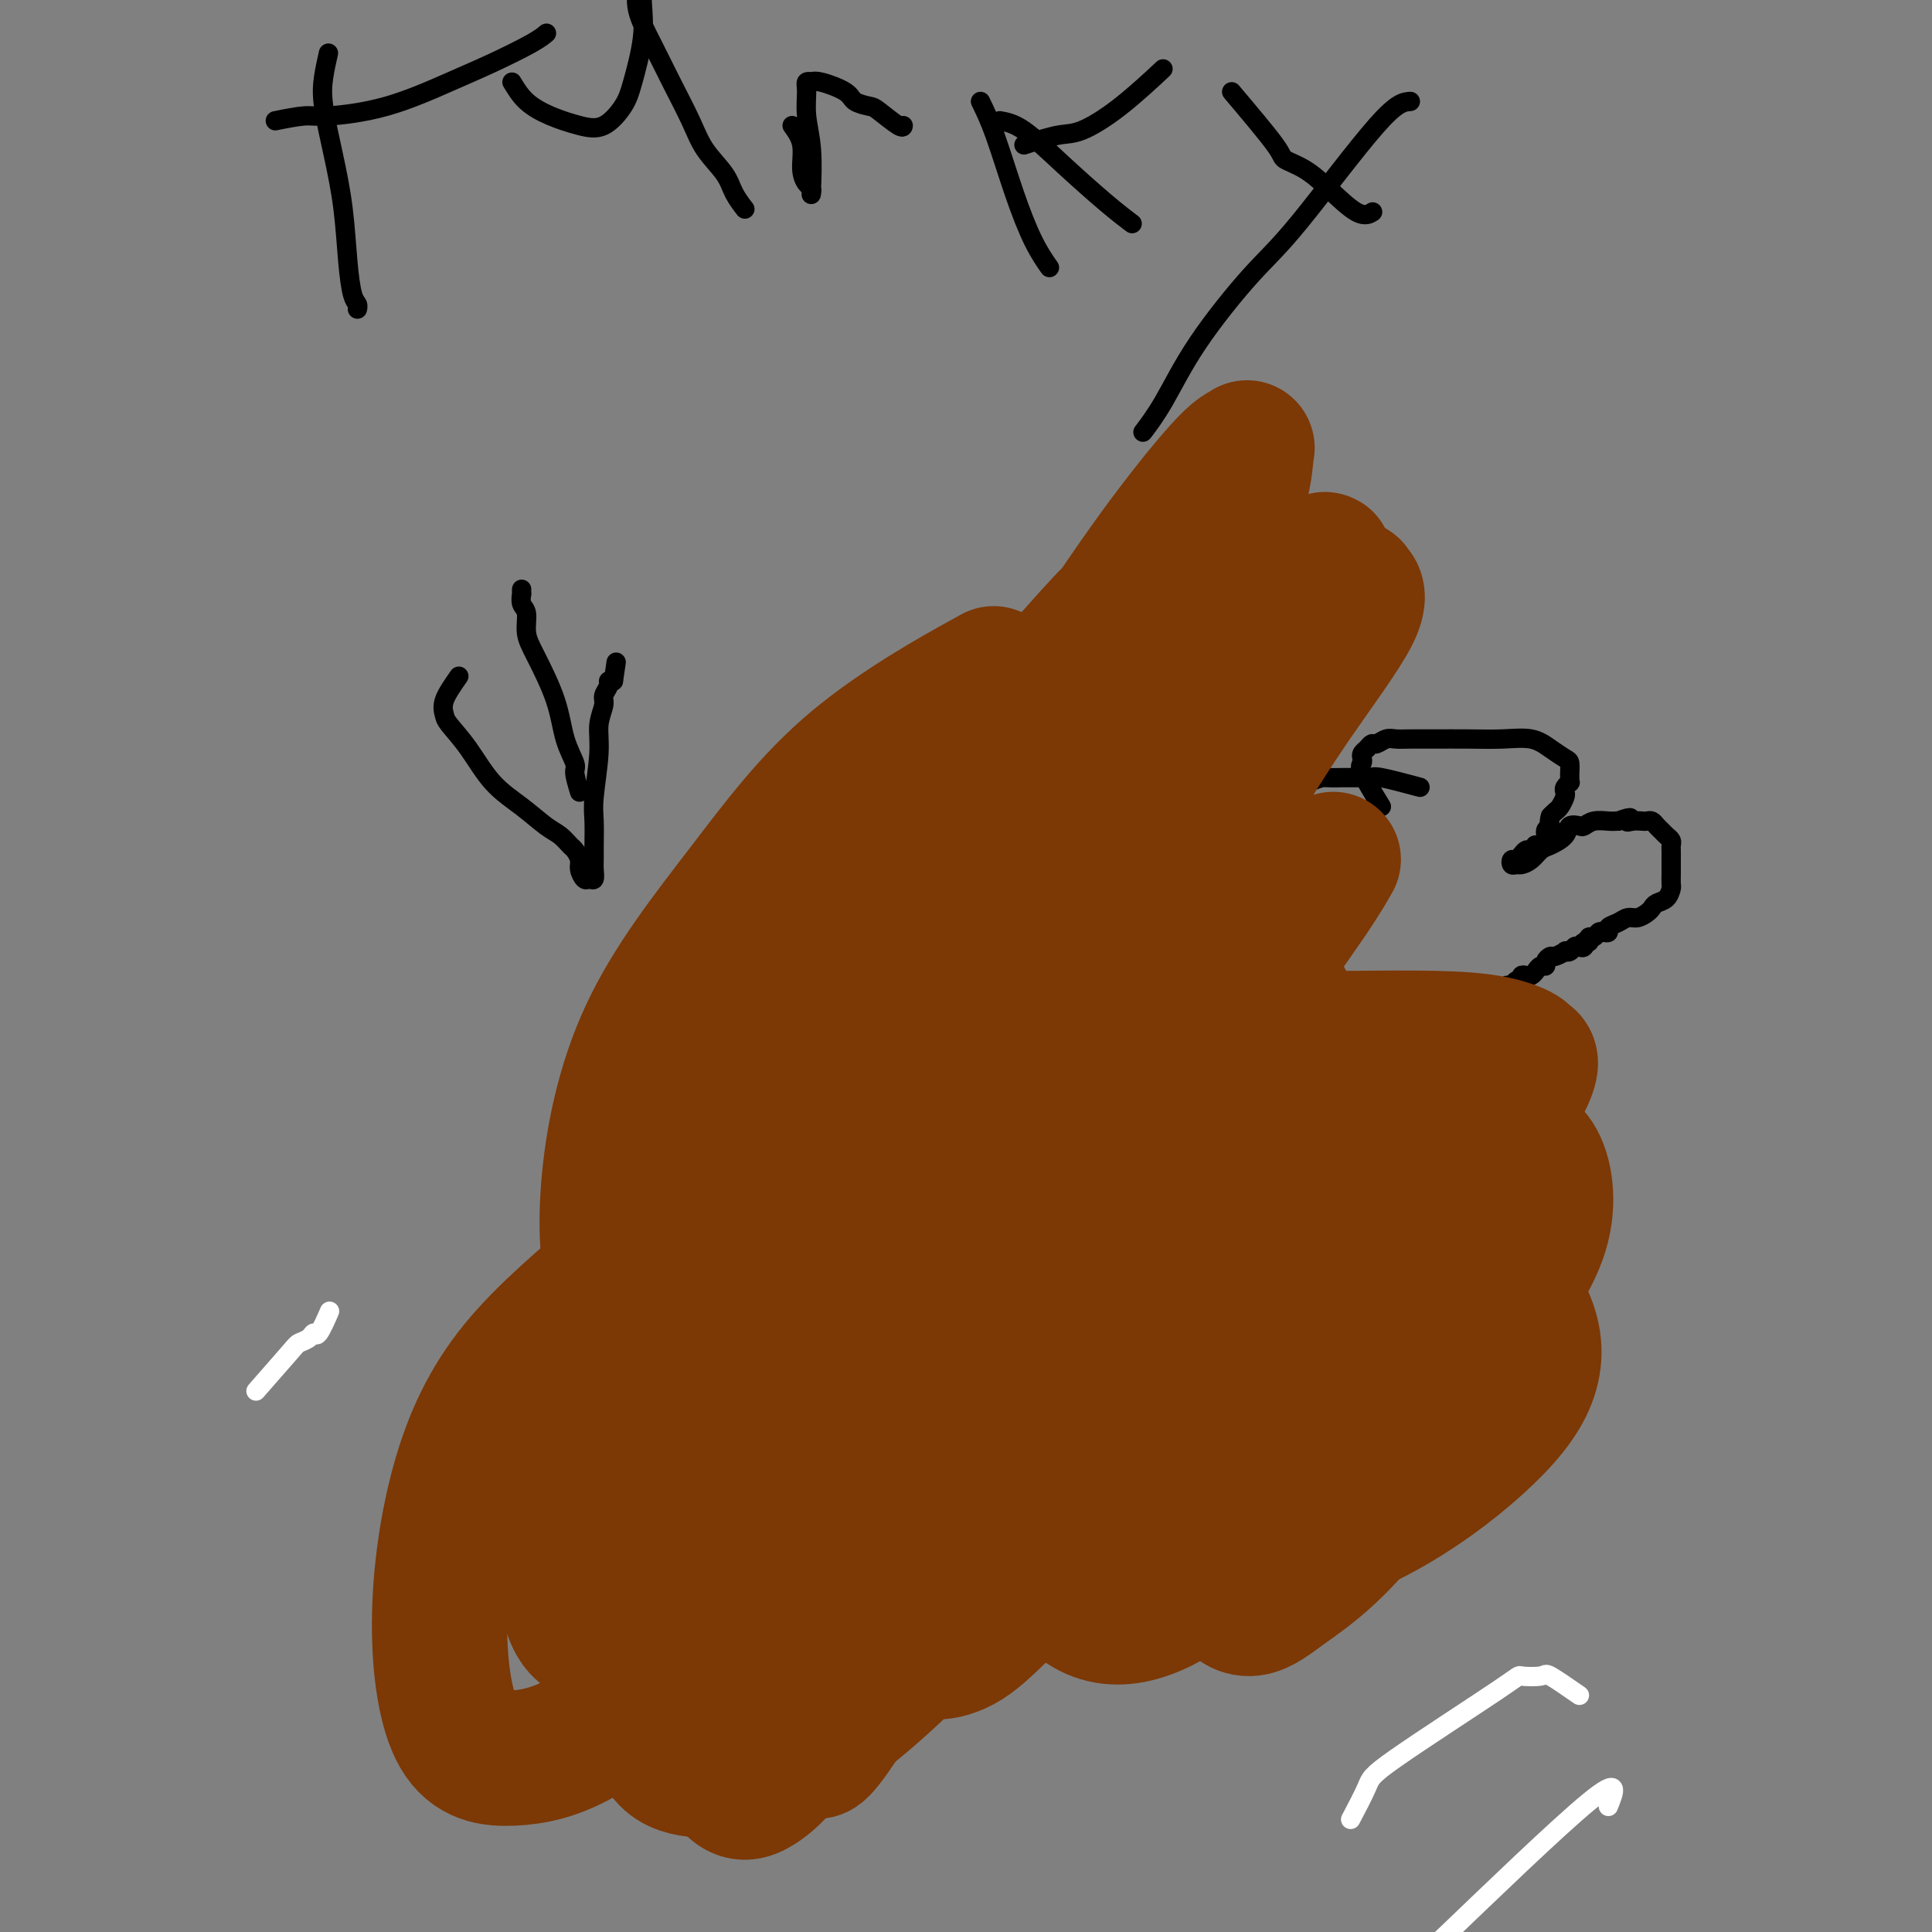 <svg viewBox='0 0 400 400' version='1.1' xmlns='http://www.w3.org/2000/svg' xmlns:xlink='http://www.w3.org/1999/xlink'><rect x="0" y="0" width="400" height="400" fill="#808080" stroke="none"/><g fill='none' stroke='#000000' stroke-width='4' stroke-linecap='round' stroke-linejoin='round'><path d='M286,167c-1.689,-2.756 -3.378,-5.512 -4,-7c-0.622,-1.488 -0.178,-1.709 0,-2c0.178,-0.291 0.088,-0.651 0,-1c-0.088,-0.349 -0.175,-0.686 0,-1c0.175,-0.314 0.613,-0.606 1,-1c0.387,-0.394 0.724,-0.890 1,-1c0.276,-0.110 0.490,0.167 1,0c0.510,-0.167 1.316,-0.777 2,-1c0.684,-0.223 1.244,-0.059 2,0c0.756,0.059 1.707,0.014 3,0c1.293,-0.014 2.930,0.002 5,0c2.070,-0.002 4.575,-0.022 7,0c2.425,0.022 4.769,0.085 7,0c2.231,-0.085 4.349,-0.317 6,0c1.651,0.317 2.835,1.184 4,2c1.165,0.816 2.312,1.582 3,2c0.688,0.418 0.917,0.490 1,1c0.083,0.510 0.018,1.460 0,2c-0.018,0.540 0.009,0.670 0,1c-0.009,0.330 -0.054,0.861 0,1c0.054,0.139 0.208,-0.114 0,0c-0.208,0.114 -0.777,0.594 -1,1c-0.223,0.406 -0.101,0.739 0,1c0.101,0.261 0.182,0.451 0,1c-0.182,0.549 -0.626,1.455 -1,2c-0.374,0.545 -0.678,0.727 -1,1c-0.322,0.273 -0.661,0.636 -1,1'/><path d='M321,169c-0.549,1.812 0.078,1.844 0,2c-0.078,0.156 -0.861,0.438 -1,1c-0.139,0.562 0.366,1.403 0,2c-0.366,0.597 -1.605,0.949 -2,1c-0.395,0.051 0.053,-0.198 0,0c-0.053,0.198 -0.605,0.842 -1,1c-0.395,0.158 -0.631,-0.169 -1,0c-0.369,0.169 -0.870,0.834 -1,1c-0.130,0.166 0.112,-0.166 0,0c-0.112,0.166 -0.578,0.830 -1,1c-0.422,0.170 -0.801,-0.152 -1,0c-0.199,0.152 -0.219,0.780 0,1c0.219,0.220 0.676,0.032 1,0c0.324,-0.032 0.514,0.091 1,0c0.486,-0.091 1.267,-0.396 2,-1c0.733,-0.604 1.419,-1.507 2,-2c0.581,-0.493 1.058,-0.576 2,-1c0.942,-0.424 2.348,-1.189 3,-2c0.652,-0.811 0.548,-1.667 1,-2c0.452,-0.333 1.458,-0.142 2,0c0.542,0.142 0.619,0.234 1,0c0.381,-0.234 1.064,-0.794 2,-1c0.936,-0.206 2.125,-0.059 3,0c0.875,0.059 1.438,0.029 2,0'/><path d='M335,170c3.825,-1.393 2.387,-0.374 2,0c-0.387,0.374 0.278,0.103 1,0c0.722,-0.103 1.503,-0.039 2,0c0.497,0.039 0.710,0.052 1,0c0.290,-0.052 0.656,-0.169 1,0c0.344,0.169 0.667,0.622 1,1c0.333,0.378 0.678,0.679 1,1c0.322,0.321 0.622,0.662 1,1c0.378,0.338 0.833,0.671 1,1c0.167,0.329 0.045,0.652 0,1c-0.045,0.348 -0.012,0.722 0,1c0.012,0.278 0.003,0.460 0,1c-0.003,0.540 -0.000,1.439 0,2c0.000,0.561 -0.002,0.784 0,1c0.002,0.216 0.008,0.425 0,1c-0.008,0.575 -0.030,1.516 0,2c0.030,0.484 0.111,0.511 0,1c-0.111,0.489 -0.414,1.442 -1,2c-0.586,0.558 -1.455,0.723 -2,1c-0.545,0.277 -0.764,0.666 -1,1c-0.236,0.334 -0.488,0.614 -1,1c-0.512,0.386 -1.285,0.878 -2,1c-0.715,0.122 -1.371,-0.125 -2,0c-0.629,0.125 -1.229,0.621 -2,1c-0.771,0.379 -1.712,0.641 -2,1c-0.288,0.359 0.077,0.813 0,1c-0.077,0.187 -0.595,0.105 -1,0c-0.405,-0.105 -0.696,-0.234 -1,0c-0.304,0.234 -0.620,0.832 -1,1c-0.380,0.168 -0.823,-0.095 -1,0c-0.177,0.095 -0.089,0.547 0,1'/><path d='M329,195c-2.869,1.797 -1.542,0.289 -1,0c0.542,-0.289 0.299,0.641 0,1c-0.299,0.359 -0.653,0.148 -1,0c-0.347,-0.148 -0.688,-0.232 -1,0c-0.312,0.232 -0.594,0.779 -1,1c-0.406,0.221 -0.936,0.114 -1,0c-0.064,-0.114 0.337,-0.237 0,0c-0.337,0.237 -1.414,0.833 -2,1c-0.586,0.167 -0.682,-0.096 -1,0c-0.318,0.096 -0.859,0.551 -1,1c-0.141,0.449 0.117,0.891 0,1c-0.117,0.109 -0.610,-0.115 -1,0c-0.390,0.115 -0.678,0.571 -1,1c-0.322,0.429 -0.678,0.832 -1,1c-0.322,0.168 -0.611,0.102 -1,0c-0.389,-0.102 -0.877,-0.238 -1,0c-0.123,0.238 0.121,0.851 0,1c-0.121,0.149 -0.606,-0.167 -1,0c-0.394,0.167 -0.697,0.816 -1,1c-0.303,0.184 -0.605,-0.096 -1,0c-0.395,0.096 -0.883,0.568 -1,1c-0.117,0.432 0.137,0.823 0,1c-0.137,0.177 -0.667,0.141 -1,0c-0.333,-0.141 -0.470,-0.388 -1,0c-0.530,0.388 -1.451,1.410 -2,2c-0.549,0.590 -0.724,0.749 -1,1c-0.276,0.251 -0.651,0.593 -1,1c-0.349,0.407 -0.671,0.879 -1,1c-0.329,0.121 -0.665,-0.108 -1,0c-0.335,0.108 -0.667,0.554 -1,1'/><path d='M302,212c-4.069,2.791 -0.740,1.269 0,1c0.740,-0.269 -1.108,0.716 -2,1c-0.892,0.284 -0.830,-0.131 -1,0c-0.170,0.131 -0.574,0.810 -1,1c-0.426,0.190 -0.875,-0.108 -1,0c-0.125,0.108 0.072,0.621 0,1c-0.072,0.379 -0.415,0.623 -1,1c-0.585,0.377 -1.414,0.886 -2,1c-0.586,0.114 -0.931,-0.167 -1,0c-0.069,0.167 0.136,0.781 0,1c-0.136,0.219 -0.615,0.044 -1,0c-0.385,-0.044 -0.677,0.044 -1,0c-0.323,-0.044 -0.678,-0.218 -1,0c-0.322,0.218 -0.611,0.829 -1,1c-0.389,0.171 -0.877,-0.098 -1,0c-0.123,0.098 0.121,0.563 0,1c-0.121,0.437 -0.606,0.845 -1,1c-0.394,0.155 -0.697,0.055 -1,0c-0.303,-0.055 -0.607,-0.066 -1,0c-0.393,0.066 -0.875,0.210 -1,0c-0.125,-0.210 0.107,-0.774 0,-1c-0.107,-0.226 -0.554,-0.113 -1,0'/><path d='M283,221c-3.122,1.226 -1.428,-0.207 -1,-1c0.428,-0.793 -0.410,-0.944 -1,-1c-0.590,-0.056 -0.932,-0.015 -1,0c-0.068,0.015 0.136,0.004 0,0c-0.136,-0.004 -0.614,-0.001 -1,0c-0.386,0.001 -0.681,0.000 -1,0c-0.319,-0.000 -0.663,-0.000 -1,0c-0.337,0.000 -0.667,-0.000 -1,0c-0.333,0.000 -0.667,0.000 -1,0c-0.333,-0.000 -0.663,-0.001 -1,0c-0.337,0.001 -0.682,0.003 -1,0c-0.318,-0.003 -0.610,-0.012 -1,0c-0.390,0.012 -0.878,0.045 -1,0c-0.122,-0.045 0.122,-0.167 0,0c-0.122,0.167 -0.610,0.623 -1,1c-0.390,0.377 -0.682,0.674 -1,1c-0.318,0.326 -0.663,0.683 -1,1c-0.337,0.317 -0.668,0.596 -1,1c-0.332,0.404 -0.666,0.933 -1,1c-0.334,0.067 -0.667,-0.329 -1,0c-0.333,0.329 -0.665,1.382 -1,2c-0.335,0.618 -0.671,0.799 -1,1c-0.329,0.201 -0.650,0.420 -1,1c-0.350,0.580 -0.729,1.520 -1,2c-0.271,0.480 -0.433,0.500 -1,1c-0.567,0.500 -1.537,1.481 -2,2c-0.463,0.519 -0.418,0.577 -1,1c-0.582,0.423 -1.791,1.212 -3,2'/><path d='M254,236c-2.647,2.889 -0.264,1.613 -1,2c-0.736,0.387 -4.591,2.438 -7,4c-2.409,1.562 -3.373,2.633 -5,4c-1.627,1.367 -3.916,3.028 -6,5c-2.084,1.972 -3.961,4.253 -6,6c-2.039,1.747 -4.238,2.958 -6,4c-1.762,1.042 -3.085,1.914 -4,3c-0.915,1.086 -1.421,2.385 -2,3c-0.579,0.615 -1.230,0.546 -2,1c-0.770,0.454 -1.661,1.431 -2,2c-0.339,0.569 -0.128,0.729 0,1c0.128,0.271 0.174,0.651 0,1c-0.174,0.349 -0.567,0.667 -1,1c-0.433,0.333 -0.905,0.682 -1,1c-0.095,0.318 0.188,0.605 0,1c-0.188,0.395 -0.845,0.898 -1,1c-0.155,0.102 0.193,-0.196 0,0c-0.193,0.196 -0.928,0.888 -1,1c-0.072,0.112 0.519,-0.354 1,0c0.481,0.354 0.852,1.530 1,2c0.148,0.470 0.074,0.235 0,0'/><path d='M294,163c-3.164,-0.845 -6.327,-1.691 -8,-2c-1.673,-0.309 -1.855,-0.083 -2,0c-0.145,0.083 -0.251,0.021 -1,0c-0.749,-0.021 -2.139,-0.002 -3,0c-0.861,0.002 -1.191,-0.012 -2,0c-0.809,0.012 -2.096,0.049 -3,0c-0.904,-0.049 -1.426,-0.183 -4,1c-2.574,1.183 -7.202,3.683 -10,5c-2.798,1.317 -3.766,1.452 -5,2c-1.234,0.548 -2.732,1.508 -4,2c-1.268,0.492 -2.304,0.517 -3,1c-0.696,0.483 -1.051,1.425 -2,2c-0.949,0.575 -2.492,0.783 -3,1c-0.508,0.217 0.019,0.442 0,1c-0.019,0.558 -0.583,1.448 -1,2c-0.417,0.552 -0.688,0.767 -1,1c-0.312,0.233 -0.665,0.485 -1,1c-0.335,0.515 -0.653,1.292 -1,2c-0.347,0.708 -0.725,1.346 -1,2c-0.275,0.654 -0.449,1.324 -1,2c-0.551,0.676 -1.478,1.356 -2,2c-0.522,0.644 -0.637,1.250 -1,2c-0.363,0.750 -0.974,1.644 -2,3c-1.026,1.356 -2.469,3.173 -4,5c-1.531,1.827 -3.152,3.665 -5,6c-1.848,2.335 -3.924,5.168 -6,8'/><path d='M218,212c-4.931,6.878 -4.260,5.572 -5,6c-0.740,0.428 -2.892,2.591 -4,4c-1.108,1.409 -1.172,2.063 -2,3c-0.828,0.937 -2.420,2.157 -3,3c-0.580,0.843 -0.148,1.309 0,2c0.148,0.691 0.013,1.606 0,2c-0.013,0.394 0.096,0.269 0,1c-0.096,0.731 -0.396,2.320 -1,3c-0.604,0.680 -1.511,0.450 -2,1c-0.489,0.550 -0.560,1.879 -1,3c-0.440,1.121 -1.251,2.035 -2,3c-0.749,0.965 -1.437,1.981 -2,3c-0.563,1.019 -1.001,2.041 -2,4c-0.999,1.959 -2.558,4.854 -4,7c-1.442,2.146 -2.769,3.543 -4,5c-1.231,1.457 -2.368,2.975 -3,4c-0.632,1.025 -0.758,1.557 -1,2c-0.242,0.443 -0.601,0.795 -1,1c-0.399,0.205 -0.839,0.262 -1,0c-0.161,-0.262 -0.043,-0.844 0,-1c0.043,-0.156 0.010,0.112 0,0c-0.010,-0.112 0.003,-0.605 0,-1c-0.003,-0.395 -0.021,-0.694 0,-1c0.021,-0.306 0.083,-0.621 0,-1c-0.083,-0.379 -0.309,-0.823 0,-1c0.309,-0.177 1.155,-0.089 2,0'/><path d='M182,264c0.285,-0.593 0.496,0.423 1,1c0.504,0.577 1.301,0.713 2,1c0.699,0.287 1.301,0.725 3,2c1.699,1.275 4.495,3.389 7,5c2.505,1.611 4.717,2.721 7,4c2.283,1.279 4.636,2.728 7,4c2.364,1.272 4.738,2.366 6,3c1.262,0.634 1.410,0.809 2,1c0.590,0.191 1.620,0.398 2,1c0.380,0.602 0.108,1.601 0,2c-0.108,0.399 -0.054,0.200 0,0'/></g>
<g fill='none' stroke='#7C3805' stroke-width='28' stroke-linecap='round' stroke-linejoin='round'><path d='M212,325c-4.173,-0.154 -8.345,-0.309 -10,0c-1.655,0.309 -0.791,1.080 -3,-1c-2.209,-2.080 -7.490,-7.011 -10,-9c-2.510,-1.989 -2.248,-1.035 -4,-3c-1.752,-1.965 -5.518,-6.848 -8,-10c-2.482,-3.152 -3.680,-4.574 -5,-6c-1.320,-1.426 -2.763,-2.858 -4,-4c-1.237,-1.142 -2.269,-1.994 -4,-4c-1.731,-2.006 -4.163,-5.165 -6,-9c-1.837,-3.835 -3.081,-8.346 -4,-12c-0.919,-3.654 -1.513,-6.450 -2,-10c-0.487,-3.550 -0.868,-7.854 -1,-11c-0.132,-3.146 -0.016,-5.135 0,-7c0.016,-1.865 -0.068,-3.608 0,-5c0.068,-1.392 0.290,-2.435 0,-5c-0.290,-2.565 -1.091,-6.654 0,-12c1.091,-5.346 4.073,-11.951 8,-19c3.927,-7.049 8.800,-14.544 13,-20c4.200,-5.456 7.727,-8.873 12,-12c4.273,-3.127 9.293,-5.965 14,-8c4.707,-2.035 9.103,-3.269 13,-4c3.897,-0.731 7.296,-0.960 10,-1c2.704,-0.040 4.714,0.108 6,1c1.286,0.892 1.848,2.530 2,6c0.152,3.470 -0.107,8.774 -2,15c-1.893,6.226 -5.421,13.373 -9,21c-3.579,7.627 -7.209,15.732 -11,24c-3.791,8.268 -7.742,16.699 -13,26c-5.258,9.301 -11.822,19.472 -17,28c-5.178,8.528 -8.971,15.411 -13,22c-4.029,6.589 -8.294,12.882 -12,18c-3.706,5.118 -6.853,9.059 -10,13'/><path d='M142,327c-9.666,13.955 -7.831,8.344 -9,7c-1.169,-1.344 -5.341,1.581 -8,3c-2.659,1.419 -3.803,1.333 -5,0c-1.197,-1.333 -2.445,-3.913 -3,-10c-0.555,-6.087 -0.417,-15.680 1,-26c1.417,-10.320 4.114,-21.367 9,-33c4.886,-11.633 11.960,-23.854 15,-31c3.040,-7.146 2.044,-9.218 18,-29c15.956,-19.782 48.864,-57.273 62,-72c13.136,-14.727 6.501,-6.691 4,-3c-2.501,3.691 -0.867,3.037 0,3c0.867,-0.037 0.967,0.544 -2,5c-2.967,4.456 -9.003,12.789 -15,22c-5.997,9.211 -11.956,19.301 -18,29c-6.044,9.699 -12.172,19.005 -18,29c-5.828,9.995 -11.354,20.677 -16,31c-4.646,10.323 -8.410,20.287 -11,29c-2.590,8.713 -4.005,16.177 -5,22c-0.995,5.823 -1.571,10.007 -2,14c-0.429,3.993 -0.713,7.797 0,10c0.713,2.203 2.421,2.806 5,2c2.579,-0.806 6.028,-3.020 10,-9c3.972,-5.980 8.467,-15.726 14,-25c5.533,-9.274 12.104,-18.076 19,-28c6.896,-9.924 14.116,-20.969 21,-31c6.884,-10.031 13.430,-19.047 18,-26c4.570,-6.953 7.163,-11.844 9,-15c1.837,-3.156 2.919,-4.578 4,-6'/><path d='M239,189c12.972,-20.475 2.903,-6.162 -1,-1c-3.903,5.162 -1.639,1.175 -3,1c-1.361,-0.175 -6.345,3.464 -12,9c-5.655,5.536 -11.980,12.970 -19,22c-7.020,9.030 -14.736,19.656 -22,30c-7.264,10.344 -14.076,20.405 -21,31c-6.924,10.595 -13.960,21.723 -19,30c-5.040,8.277 -8.085,13.703 -11,18c-2.915,4.297 -5.701,7.465 -7,9c-1.299,1.535 -1.110,1.436 3,-8c4.110,-9.436 12.140,-28.209 19,-45c6.860,-16.791 12.551,-31.599 20,-48c7.449,-16.401 16.655,-34.393 27,-52c10.345,-17.607 21.830,-34.827 30,-47c8.170,-12.173 13.024,-19.299 18,-26c4.976,-6.701 10.073,-12.979 13,-16c2.927,-3.021 3.684,-2.786 4,-3c0.316,-0.214 0.193,-0.876 0,1c-0.193,1.876 -0.454,6.292 -3,12c-2.546,5.708 -7.376,12.710 -12,20c-4.624,7.290 -9.040,14.869 -14,23c-4.960,8.131 -10.464,16.813 -16,26c-5.536,9.187 -11.106,18.880 -16,28c-4.894,9.120 -9.113,17.667 -13,26c-3.887,8.333 -7.441,16.453 -11,24c-3.559,7.547 -7.122,14.522 -10,21c-2.878,6.478 -5.070,12.458 -7,18c-1.930,5.542 -3.596,10.646 -5,15c-1.404,4.354 -2.544,7.958 -3,10c-0.456,2.042 -0.228,2.521 0,3'/><path d='M148,320c-2.029,6.620 0.399,0.169 2,-3c1.601,-3.169 2.374,-3.055 6,-9c3.626,-5.945 10.107,-17.949 16,-29c5.893,-11.051 11.200,-21.148 18,-33c6.800,-11.852 15.092,-25.458 22,-37c6.908,-11.542 12.432,-21.019 19,-31c6.568,-9.981 14.179,-20.465 20,-29c5.821,-8.535 9.852,-15.122 13,-20c3.148,-4.878 5.413,-8.048 7,-10c1.587,-1.952 2.497,-2.687 3,-3c0.503,-0.313 0.601,-0.203 0,1c-0.601,1.203 -1.900,3.498 -4,7c-2.100,3.502 -5.000,8.210 -10,15c-5.000,6.790 -12.100,15.663 -18,25c-5.900,9.337 -10.601,19.139 -16,29c-5.399,9.861 -11.497,19.782 -17,30c-5.503,10.218 -10.412,20.733 -14,30c-3.588,9.267 -5.854,17.287 -8,25c-2.146,7.713 -4.171,15.117 -6,21c-1.829,5.883 -3.463,10.243 -4,14c-0.537,3.757 0.022,6.911 0,9c-0.022,2.089 -0.625,3.112 0,3c0.625,-0.112 2.478,-1.358 5,-5c2.522,-3.642 5.712,-9.678 9,-18c3.288,-8.322 6.672,-18.928 10,-30c3.328,-11.072 6.599,-22.611 12,-36c5.401,-13.389 12.932,-28.630 19,-41c6.068,-12.370 10.672,-21.869 16,-31c5.328,-9.131 11.379,-17.895 16,-24c4.621,-6.105 7.810,-9.553 11,-13'/><path d='M275,127c5.350,-6.835 5.223,-5.422 5,-5c-0.223,0.422 -0.544,-0.147 0,0c0.544,0.147 1.951,1.011 0,5c-1.951,3.989 -7.260,11.102 -12,18c-4.740,6.898 -8.913,13.580 -14,22c-5.087,8.420 -11.090,18.579 -17,29c-5.910,10.421 -11.727,21.106 -17,31c-5.273,9.894 -10.001,18.998 -14,28c-3.999,9.002 -7.269,17.903 -11,27c-3.731,9.097 -7.924,18.391 -11,26c-3.076,7.609 -5.034,13.534 -7,20c-1.966,6.466 -3.938,13.472 -5,18c-1.062,4.528 -1.214,6.578 -2,10c-0.786,3.422 -2.207,8.215 0,6c2.207,-2.215 8.041,-11.438 13,-20c4.959,-8.562 9.043,-16.464 14,-25c4.957,-8.536 10.788,-17.708 16,-27c5.212,-9.292 9.805,-18.704 15,-29c5.195,-10.296 10.992,-21.474 16,-31c5.008,-9.526 9.229,-17.399 13,-24c3.771,-6.601 7.093,-11.930 10,-16c2.907,-4.070 5.398,-6.879 7,-9c1.602,-2.121 2.316,-3.552 2,-3c-0.316,0.552 -1.662,3.086 -5,8c-3.338,4.914 -8.668,12.208 -13,19c-4.332,6.792 -7.666,13.084 -11,20c-3.334,6.916 -6.667,14.458 -10,22'/><path d='M237,247c-7.511,14.187 -6.787,15.153 -8,19c-1.213,3.847 -4.361,10.575 -6,15c-1.639,4.425 -1.769,6.548 -2,8c-0.231,1.452 -0.564,2.231 -1,3c-0.436,0.769 -0.974,1.526 1,-1c1.974,-2.526 6.459,-8.335 10,-15c3.541,-6.665 6.137,-14.187 9,-21c2.863,-6.813 5.993,-12.916 9,-18c3.007,-5.084 5.892,-9.149 8,-13c2.108,-3.851 3.440,-7.489 5,-10c1.560,-2.511 3.347,-3.895 4,-5c0.653,-1.105 0.172,-1.930 0,-2c-0.172,-0.070 -0.034,0.615 0,1c0.034,0.385 -0.036,0.471 0,1c0.036,0.529 0.177,1.501 0,2c-0.177,0.499 -0.670,0.526 -1,1c-0.330,0.474 -0.495,1.397 0,2c0.495,0.603 1.650,0.886 4,1c2.350,0.114 5.896,0.058 11,0c5.104,-0.058 11.768,-0.120 17,0c5.232,0.120 9.032,0.420 12,1c2.968,0.580 5.103,1.439 6,2c0.897,0.561 0.557,0.824 1,1c0.443,0.176 1.668,0.264 0,4c-1.668,3.736 -6.231,11.120 -10,16c-3.769,4.880 -6.745,7.255 -11,11c-4.255,3.745 -9.790,8.859 -14,12c-4.210,3.141 -7.095,4.307 -11,5c-3.905,0.693 -8.830,0.912 -13,1c-4.170,0.088 -7.585,0.044 -11,0'/><path d='M246,268c-5.042,-1.109 -5.647,-4.380 -6,-7c-0.353,-2.620 -0.454,-4.589 -1,-6c-0.546,-1.411 -1.536,-2.265 0,-5c1.536,-2.735 5.598,-7.350 9,-11c3.402,-3.650 6.144,-6.336 10,-9c3.856,-2.664 8.825,-5.305 13,-7c4.175,-1.695 7.558,-2.444 12,-3c4.442,-0.556 9.945,-0.919 14,-1c4.055,-0.081 6.661,0.120 9,0c2.339,-0.120 4.410,-0.561 5,0c0.590,0.561 -0.300,2.124 0,5c0.300,2.876 1.790,7.067 0,13c-1.790,5.933 -6.861,13.610 -12,22c-5.139,8.390 -10.345,17.494 -16,26c-5.655,8.506 -11.760,16.414 -17,23c-5.240,6.586 -9.616,11.849 -14,16c-4.384,4.151 -8.777,7.191 -13,9c-4.223,1.809 -8.277,2.386 -12,1c-3.723,-1.386 -7.115,-4.735 -9,-9c-1.885,-4.265 -2.265,-9.445 -3,-15c-0.735,-5.555 -1.827,-11.484 0,-18c1.827,-6.516 6.573,-13.620 12,-20c5.427,-6.380 11.536,-12.035 19,-16c7.464,-3.965 16.282,-6.239 26,-6c9.718,0.239 20.335,2.990 28,7c7.665,4.010 12.377,9.280 15,14c2.623,4.720 3.156,8.892 2,13c-1.156,4.108 -4.001,8.153 -9,13c-4.999,4.847 -12.154,10.497 -20,15c-7.846,4.503 -16.385,7.858 -25,10c-8.615,2.142 -17.308,3.071 -26,4'/><path d='M237,326c-8.694,0.680 -17.429,0.380 -23,-1c-5.571,-1.380 -7.979,-3.840 -10,-7c-2.021,-3.160 -3.657,-7.020 -3,-12c0.657,-4.980 3.606,-11.079 8,-17c4.394,-5.921 10.233,-11.663 17,-17c6.767,-5.337 14.463,-10.267 21,-13c6.537,-2.733 11.916,-3.268 16,-4c4.084,-0.732 6.873,-1.661 9,0c2.127,1.661 3.593,5.911 2,11c-1.593,5.089 -6.245,11.018 -12,17c-5.755,5.982 -12.614,12.018 -18,17c-5.386,4.982 -9.301,8.911 -13,11c-3.699,2.089 -7.184,2.337 -10,1c-2.816,-1.337 -4.965,-4.260 -6,-10c-1.035,-5.740 -0.956,-14.296 2,-21c2.956,-6.704 8.789,-11.556 16,-16c7.211,-4.444 15.801,-8.481 23,-11c7.199,-2.519 13.006,-3.520 18,-4c4.994,-0.480 9.173,-0.440 12,0c2.827,0.440 4.300,1.281 4,6c-0.300,4.719 -2.373,13.315 -6,22c-3.627,8.685 -8.807,17.458 -15,25c-6.193,7.542 -13.397,13.852 -19,19c-5.603,5.148 -9.604,9.135 -13,11c-3.396,1.865 -6.186,1.608 -8,1c-1.814,-0.608 -2.653,-1.568 -3,-6c-0.347,-4.432 -0.204,-12.337 2,-20c2.204,-7.663 6.467,-15.085 12,-23c5.533,-7.915 12.336,-16.323 19,-24c6.664,-7.677 13.190,-14.622 18,-20c4.810,-5.378 7.905,-9.189 11,-13'/><path d='M288,228c8.949,-10.334 7.322,-7.670 6,-4c-1.322,3.670 -2.340,8.347 -4,13c-1.660,4.653 -3.962,9.284 -9,17c-5.038,7.716 -12.813,18.517 -19,28c-6.187,9.483 -10.786,17.647 -15,23c-4.214,5.353 -8.045,7.896 -10,10c-1.955,2.104 -2.036,3.770 -2,1c0.036,-2.770 0.187,-9.974 3,-18c2.813,-8.026 8.286,-16.872 15,-25c6.714,-8.128 14.670,-15.538 22,-21c7.330,-5.462 14.036,-8.975 20,-11c5.964,-2.025 11.187,-2.561 15,-3c3.813,-0.439 6.215,-0.780 8,2c1.785,2.780 2.951,8.682 1,15c-1.951,6.318 -7.020,13.051 -12,21c-4.980,7.949 -9.870,17.115 -15,25c-5.130,7.885 -10.499,14.488 -15,19c-4.501,4.512 -8.135,6.932 -11,9c-2.865,2.068 -4.960,3.782 -7,4c-2.040,0.218 -4.025,-1.061 -5,-4c-0.975,-2.939 -0.940,-7.538 -1,-12c-0.060,-4.462 -0.217,-8.786 0,-12c0.217,-3.214 0.807,-5.319 1,-7c0.193,-1.681 -0.010,-2.938 0,-4c0.010,-1.062 0.234,-1.928 -2,-1c-2.234,0.928 -6.927,3.651 -12,8c-5.073,4.349 -10.525,10.326 -16,16c-5.475,5.674 -10.973,11.047 -15,15c-4.027,3.953 -6.584,6.487 -9,8c-2.416,1.513 -4.690,2.004 -6,2c-1.310,-0.004 -1.655,-0.502 -2,-1'/><path d='M192,341c-0.518,-2.879 2.188,-10.578 6,-18c3.812,-7.422 8.730,-14.567 14,-22c5.270,-7.433 10.890,-15.153 16,-22c5.110,-6.847 9.708,-12.821 14,-17c4.292,-4.179 8.276,-6.561 10,-8c1.724,-1.439 1.187,-1.934 2,-3c0.813,-1.066 2.976,-2.705 1,2c-1.976,4.705 -8.091,15.752 -14,25c-5.909,9.248 -11.614,16.695 -18,25c-6.386,8.305 -13.455,17.467 -21,26c-7.545,8.533 -15.565,16.435 -22,22c-6.435,5.565 -11.284,8.792 -16,11c-4.716,2.208 -9.299,3.397 -13,4c-3.701,0.603 -6.521,0.621 -9,0c-2.479,-0.621 -4.617,-1.879 -6,-6c-1.383,-4.121 -2.012,-11.104 -1,-18c1.012,-6.896 3.663,-13.703 7,-20c3.337,-6.297 7.359,-12.083 12,-17c4.641,-4.917 9.902,-8.966 16,-12c6.098,-3.034 13.032,-5.052 18,-6c4.968,-0.948 7.970,-0.826 10,1c2.030,1.826 3.088,5.357 3,10c-0.088,4.643 -1.322,10.397 -4,16c-2.678,5.603 -6.801,11.055 -11,16c-4.199,4.945 -8.474,9.382 -13,13c-4.526,3.618 -9.301,6.418 -13,8c-3.699,1.582 -6.320,1.946 -9,0c-2.680,-1.946 -5.419,-6.202 -7,-11c-1.581,-4.798 -2.002,-10.138 -2,-16c0.002,-5.862 0.429,-12.246 2,-17c1.571,-4.754 4.285,-7.877 7,-11'/><path d='M151,296c2.581,-2.638 5.532,-3.734 8,-5c2.468,-1.266 4.451,-2.703 7,-1c2.549,1.703 5.664,6.546 7,13c1.336,6.454 0.895,14.518 1,22c0.105,7.482 0.758,14.381 -1,21c-1.758,6.619 -5.925,12.958 -9,17c-3.075,4.042 -5.057,5.786 -7,7c-1.943,1.214 -3.847,1.899 -6,-1c-2.153,-2.899 -4.555,-9.382 -6,-18c-1.445,-8.618 -1.932,-19.371 -2,-29c-0.068,-9.629 0.282,-18.136 2,-26c1.718,-7.864 4.805,-15.087 7,-19c2.195,-3.913 3.499,-4.518 5,-5c1.501,-0.482 3.198,-0.842 4,4c0.802,4.842 0.709,14.885 -1,24c-1.709,9.115 -5.033,17.302 -9,25c-3.967,7.698 -8.575,14.908 -14,21c-5.425,6.092 -11.667,11.068 -17,14c-5.333,2.932 -9.759,3.820 -14,4c-4.241,0.180 -8.299,-0.349 -11,-5c-2.701,-4.651 -4.047,-13.425 -4,-23c0.047,-9.575 1.485,-19.950 4,-29c2.515,-9.050 6.106,-16.773 12,-24c5.894,-7.227 14.090,-13.957 21,-20c6.910,-6.043 12.532,-11.400 19,-16c6.468,-4.600 13.781,-8.442 19,-10c5.219,-1.558 8.343,-0.832 11,-1c2.657,-0.168 4.846,-1.231 6,1c1.154,2.231 1.272,7.754 -1,13c-2.272,5.246 -6.935,10.213 -12,14c-5.065,3.787 -10.533,6.393 -16,9'/><path d='M154,273c-5.541,2.311 -11.395,3.587 -16,3c-4.605,-0.587 -7.962,-3.039 -10,-8c-2.038,-4.961 -2.755,-12.431 -2,-22c0.755,-9.569 2.984,-21.235 8,-32c5.016,-10.765 12.819,-20.628 20,-30c7.181,-9.372 13.741,-18.254 23,-26c9.259,-7.746 21.217,-14.356 26,-17c4.783,-2.644 2.392,-1.322 0,0'/></g>
<g fill='none' stroke='#000000' stroke-width='4' stroke-linecap='round' stroke-linejoin='round'><path d='M95,140c-1.262,1.806 -2.524,3.613 -3,5c-0.476,1.387 -0.166,2.355 0,3c0.166,0.645 0.186,0.967 1,2c0.814,1.033 2.420,2.776 4,5c1.580,2.224 3.134,4.929 5,7c1.866,2.071 4.044,3.510 6,5c1.956,1.490 3.691,3.032 5,4c1.309,0.968 2.192,1.361 3,2c0.808,0.639 1.540,1.524 2,2c0.460,0.476 0.648,0.544 1,1c0.352,0.456 0.869,1.301 1,2c0.131,0.699 -0.122,1.253 0,2c0.122,0.747 0.621,1.687 1,2c0.379,0.313 0.637,-0.000 1,0c0.363,0.000 0.830,0.314 1,0c0.170,-0.314 0.045,-1.254 0,-2c-0.045,-0.746 -0.008,-1.297 0,-2c0.008,-0.703 -0.013,-1.559 0,-3c0.013,-1.441 0.060,-3.468 0,-5c-0.060,-1.532 -0.227,-2.570 0,-5c0.227,-2.430 0.850,-6.251 1,-9c0.150,-2.749 -0.171,-4.425 0,-6c0.171,-1.575 0.833,-3.049 1,-4c0.167,-0.951 -0.161,-1.379 0,-2c0.161,-0.621 0.813,-1.437 1,-2c0.187,-0.563 -0.089,-0.875 0,-1c0.089,-0.125 0.545,-0.062 1,0'/><path d='M127,141c1.000,-6.833 0.500,-3.417 0,0'/><path d='M120,164c-0.475,-1.568 -0.949,-3.136 -1,-4c-0.051,-0.864 0.322,-1.024 0,-2c-0.322,-0.976 -1.339,-2.769 -2,-5c-0.661,-2.231 -0.965,-4.901 -2,-8c-1.035,-3.099 -2.799,-6.628 -4,-9c-1.201,-2.372 -1.838,-3.587 -2,-5c-0.162,-1.413 0.153,-3.023 0,-4c-0.153,-0.977 -0.773,-1.320 -1,-2c-0.227,-0.680 -0.061,-1.698 0,-2c0.061,-0.302 0.016,0.111 0,0c-0.016,-0.111 -0.005,-0.746 0,-1c0.005,-0.254 0.002,-0.127 0,0'/><path d='M68,11c-0.376,1.668 -0.753,3.336 -1,5c-0.247,1.664 -0.365,3.325 0,6c0.365,2.675 1.212,6.366 2,10c0.788,3.634 1.518,7.212 2,11c0.482,3.788 0.718,7.786 1,11c0.282,3.214 0.612,5.645 1,7c0.388,1.355 0.835,1.634 1,2c0.165,0.366 0.047,0.819 0,1c-0.047,0.181 -0.024,0.091 0,0'/><path d='M57,25c2.243,-0.449 4.487,-0.899 6,-1c1.513,-0.101 2.296,0.146 5,0c2.704,-0.146 7.331,-0.684 12,-2c4.669,-1.316 9.381,-3.411 13,-5c3.619,-1.589 6.145,-2.673 9,-4c2.855,-1.327 6.038,-2.896 8,-4c1.962,-1.104 2.703,-1.744 3,-2c0.297,-0.256 0.148,-0.128 0,0'/><path d='M106,17c0.851,1.405 1.702,2.809 3,4c1.298,1.191 3.043,2.168 5,3c1.957,0.832 4.125,1.519 6,2c1.875,0.481 3.455,0.754 5,0c1.545,-0.754 3.055,-2.537 4,-4c0.945,-1.463 1.326,-2.606 2,-5c0.674,-2.394 1.641,-6.040 2,-9c0.359,-2.960 0.111,-5.234 0,-7c-0.111,-1.766 -0.084,-3.024 0,-4c0.084,-0.976 0.227,-1.671 0,-2c-0.227,-0.329 -0.824,-0.293 -1,0c-0.176,0.293 0.067,0.842 0,2c-0.067,1.158 -0.445,2.924 0,5c0.445,2.076 1.712,4.463 3,7c1.288,2.537 2.596,5.224 4,8c1.404,2.776 2.906,5.641 4,8c1.094,2.359 1.782,4.212 3,6c1.218,1.788 2.966,3.510 4,5c1.034,1.490 1.355,2.747 2,4c0.645,1.253 1.613,2.501 2,3c0.387,0.499 0.194,0.250 0,0'/><path d='M164,26c0.868,1.209 1.735,2.418 2,4c0.265,1.582 -0.073,3.537 0,5c0.073,1.463 0.556,2.434 1,3c0.444,0.566 0.847,0.726 1,1c0.153,0.274 0.055,0.663 0,1c-0.055,0.337 -0.068,0.622 0,-1c0.068,-1.622 0.218,-5.153 0,-8c-0.218,-2.847 -0.805,-5.011 -1,-7c-0.195,-1.989 0.003,-3.802 0,-5c-0.003,-1.198 -0.208,-1.779 0,-2c0.208,-0.221 0.827,-0.081 1,0c0.173,0.081 -0.101,0.102 0,0c0.101,-0.102 0.577,-0.328 2,0c1.423,0.328 3.793,1.209 5,2c1.207,0.791 1.252,1.490 2,2c0.748,0.510 2.201,0.830 3,1c0.799,0.170 0.946,0.190 2,1c1.054,0.810 3.014,2.410 4,3c0.986,0.590 0.996,0.168 1,0c0.004,-0.168 0.002,-0.084 0,0'/><path d='M203,21c0.912,1.863 1.825,3.726 3,7c1.175,3.274 2.614,7.960 4,12c1.386,4.040 2.719,7.434 4,10c1.281,2.566 2.509,4.305 3,5c0.491,0.695 0.246,0.348 0,0'/><path d='M212,30c2.571,-0.828 5.142,-1.656 7,-2c1.858,-0.344 3.003,-0.206 5,-1c1.997,-0.794 4.845,-2.522 8,-5c3.155,-2.478 6.616,-5.708 8,-7c1.384,-1.292 0.692,-0.646 0,0'/><path d='M207,25c1.440,0.263 2.880,0.526 5,2c2.120,1.474 4.919,4.158 8,7c3.081,2.842 6.445,5.842 9,8c2.555,2.158 4.301,3.474 5,4c0.699,0.526 0.349,0.263 0,0'/><path d='M255,19c3.669,4.348 7.339,8.697 9,11c1.661,2.303 1.314,2.561 2,3c0.686,0.439 2.405,1.060 4,2c1.595,0.940 3.067,2.201 5,4c1.933,1.799 4.328,4.138 6,5c1.672,0.862 2.621,0.246 3,0c0.379,-0.246 0.190,-0.123 0,0'/><path d='M292,21c-1.374,0.091 -2.747,0.182 -7,5c-4.253,4.818 -11.385,14.364 -16,20c-4.615,5.636 -6.712,7.364 -10,11c-3.288,3.636 -7.768,9.181 -11,14c-3.232,4.819 -5.216,8.913 -7,12c-1.784,3.087 -3.367,5.168 -4,6c-0.633,0.832 -0.317,0.416 0,0'/></g>
<g fill='none' stroke='#FFFFFF' stroke-width='4' stroke-linecap='round' stroke-linejoin='round'><path d='M327,351c-2.433,-1.687 -4.866,-3.374 -6,-4c-1.134,-0.626 -0.970,-0.191 -2,0c-1.030,0.191 -3.254,0.136 -4,0c-0.746,-0.136 -0.015,-0.354 -5,3c-4.985,3.354 -15.687,10.280 -21,14c-5.313,3.720 -5.238,4.232 -6,6c-0.762,1.768 -2.361,4.791 -3,6c-0.639,1.209 -0.320,0.605 0,0'/><path d='M333,374c1.302,-3.208 2.605,-6.415 -4,-1c-6.605,5.415 -21.116,19.453 -29,27c-7.884,7.547 -9.139,8.604 -14,13c-4.861,4.396 -13.327,12.131 -19,17c-5.673,4.869 -8.551,6.872 -13,9c-4.449,2.128 -10.467,4.381 -14,6c-3.533,1.619 -4.581,2.606 -5,3c-0.419,0.394 -0.210,0.197 0,0'/><path d='M53,288c2.786,-3.175 5.571,-6.349 7,-8c1.429,-1.651 1.501,-1.778 2,-2c0.499,-0.222 1.427,-0.540 2,-1c0.573,-0.460 0.793,-1.061 1,-1c0.207,0.061 0.402,0.786 1,0c0.598,-0.786 1.599,-3.082 2,-4c0.401,-0.918 0.200,-0.459 0,0'/></g>
</svg>